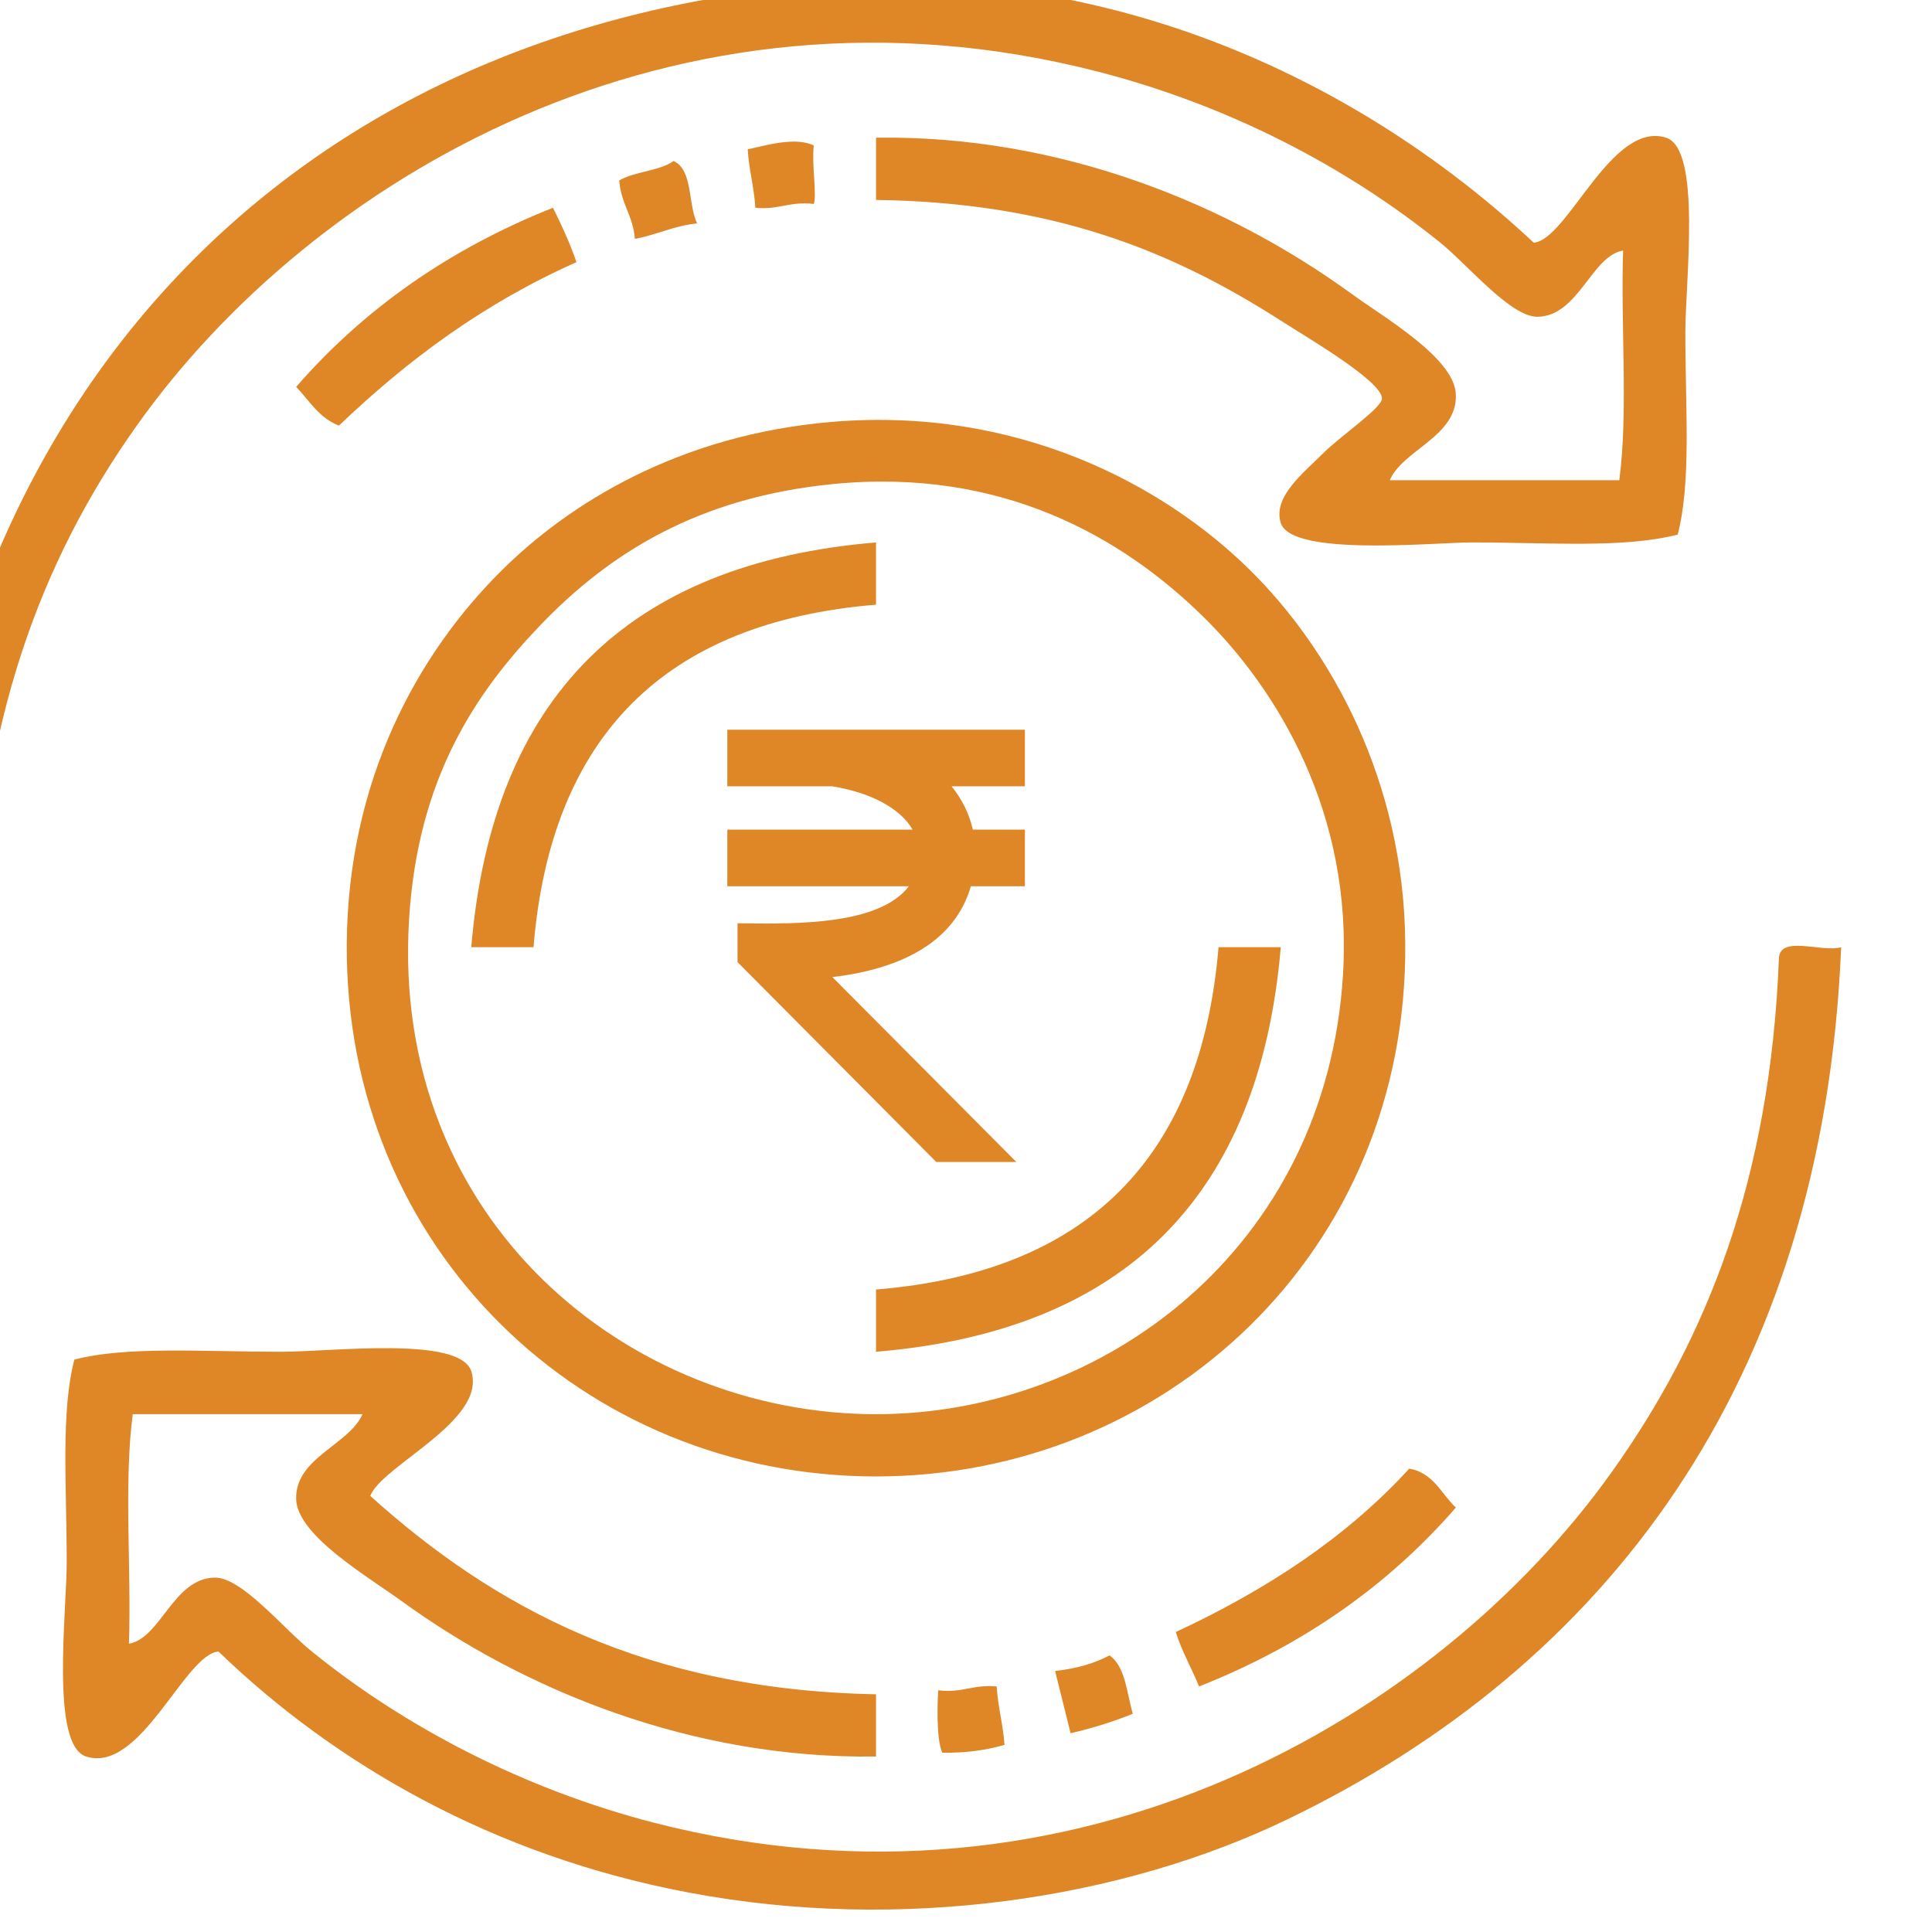 <svg clip-rule="evenodd" fill-rule="evenodd" stroke-linejoin="round" stroke-miterlimit="2" viewBox="0 0 50 50" xmlns="http://www.w3.org/2000/svg"><path d="m5224.88 1090.33c-.99 24.08-13.06 39.52-30.36 47.89-9.19 4.45-21.31 6.25-32.93 4.06-10.73-2.01-19.46-7.06-25.87-13.25-1.86.15-4.28 6.72-7.27 5.77-1.97-.62-1.07-7.88-1.07-10.69 0-4.31-.33-8.19.42-11.12 2.88-.75 7.03-.43 11.34-.43 2.85 0 9.85-.88 10.47 1.07.87 2.71-4.9 5.17-5.55 6.85 6.78 6.11 15.13 10.66 27.79 10.9v3.42c-10.14.14-19.35-3.66-26.08-8.55-1.83-1.33-5.69-3.58-5.78-5.56-.1-2.3 2.94-3.03 3.64-4.7h-12.62c-.5 3.77-.07 8.48-.21 12.61 1.74-.29 2.44-3.59 4.7-3.63 1.49-.04 3.75 2.77 5.35 4.06 5.11 4.14 11.64 7.56 18.81 9.41 23.23 5.97 43.08-5.91 52.6-19.25 5.25-7.35 8.72-16.09 9.2-28.22.02-1.34 2.38-.33 3.42-.64zm-46.4 40.62c.07 1.14.35 2.07.43 3.21-1 .29-2.12.45-3.42.43-.35-.79-.26-2.93-.22-3.43 1.3.17 1.94-.34 3.21-.21zm7.48 1.5c-1.06.43-2.2.79-3.42 1.07-.28-1.15-.57-2.28-.85-3.42 1.16-.13 2.16-.41 2.99-.86.88.62.94 2.06 1.28 3.21zm17.75-11.33c-3.71 4.27-8.39 7.57-14.11 9.83-.41-1.01-.94-1.91-1.28-2.99 4.96-2.31 9.36-5.18 12.83-8.98 1.33.23 1.75 1.38 2.56 2.14zm-34.21-59.66c10-.82 18.04 3.36 22.88 8.13 4.47 4.4 8.48 11.61 8.55 20.52.14 17.02-13.25 29.3-29.08 29.3-16.02 0-29.21-12.48-29.08-29.3.07-8.86 3.8-15.83 8.55-20.52 3.58-3.54 9.61-7.43 18.18-8.13zm-16.04 11.12c-3.62 3.76-6.8 8.47-7.27 16.25-1 16.54 12.09 27.16 25.66 27.16 12.47 0 24.75-9.09 25.66-24.17.54-8.87-3.62-15.67-7.7-19.67-4.43-4.34-11.04-8.18-20.31-7.27-7.44.73-12.29 3.81-16.04 7.7zm40.63 17.75c-1.16 13.66-8.56 21.09-22.24 22.23v-3.42c11.6-.95 17.85-7.23 18.82-18.81zm-14.06-11.95h-16.35v3.11h5.77c2.15.35 3.75 1.23 4.41 2.38h-10.18v3.11h9.97c-.11.15-.24.29-.38.42-1.77 1.6-5.44 1.67-8.74 1.62l-.29-.01v2.14l10.92 10.98h4.4l-10.11-10.16c1.9-.22 4.27-.79 5.9-2.26.83-.75 1.41-1.67 1.71-2.73h2.97v-3.11h-2.86c-.2-.87-.59-1.67-1.17-2.38h4.03zm-8.18-10.29v3.42c-11.59.95-17.87 7.22-18.82 18.82h-3.42c1.15-13.69 8.56-21.1 22.24-22.24zm36.14-16.47c1.86-.15 4.27-6.72 7.27-5.77 1.96.62 1.06 7.88 1.06 10.69 0 4.31.33 8.2-.42 11.12-3.04.76-6.91.43-11.33.43-2.09 0-9.89.79-10.48-1.07-.45-1.43 1.23-2.73 2.35-3.85.92-.92 3.21-2.47 3.21-2.99 0-.96-4.15-3.37-5.56-4.28-6.04-3.87-12.58-6.5-22.24-6.63v-3.42c10.16-.15 19.35 3.66 26.09 8.55 1.83 1.34 5.7 3.55 5.77 5.56.09 2.31-2.91 3.03-3.63 4.71h12.61c.5-3.78.07-8.48.21-12.62-1.74.29-2.44 3.6-4.7 3.64-1.47.02-3.8-2.82-5.34-4.07-5.18-4.18-11.63-7.55-18.82-9.4-23.36-6.01-43.26 5.99-52.81 19.45-5.31 7.47-8.59 16.35-8.99 28.66h-3.42c1.48-29.76 20.43-50.16 49.18-52.82 16.98-1.57 30.89 5.59 39.99 14.11zm-52.6 1.07c-5.09 2.26-9.3 5.39-13.05 8.98-1.08-.41-1.62-1.36-2.35-2.13 3.72-4.27 8.4-7.57 14.11-9.84.47.95.93 1.93 1.29 2.99zm6.63-2.13c-1.29.13-2.22.63-3.42.85-.09-1.26-.77-1.94-.86-3.21.85-.5 2.2-.51 2.99-1.07 1.07.5.78 2.37 1.29 3.43zm6.41-4.28c-.12 1.13.18 2.7 0 3.21-1.3-.16-1.94.34-3.21.21-.07-1.14-.35-2.07-.42-3.21.98-.21 2.62-.71 3.63-.21z" fill="#df8626" transform="matrix(.471 0 0 .471 -2413.27 -489.032)"/></svg>